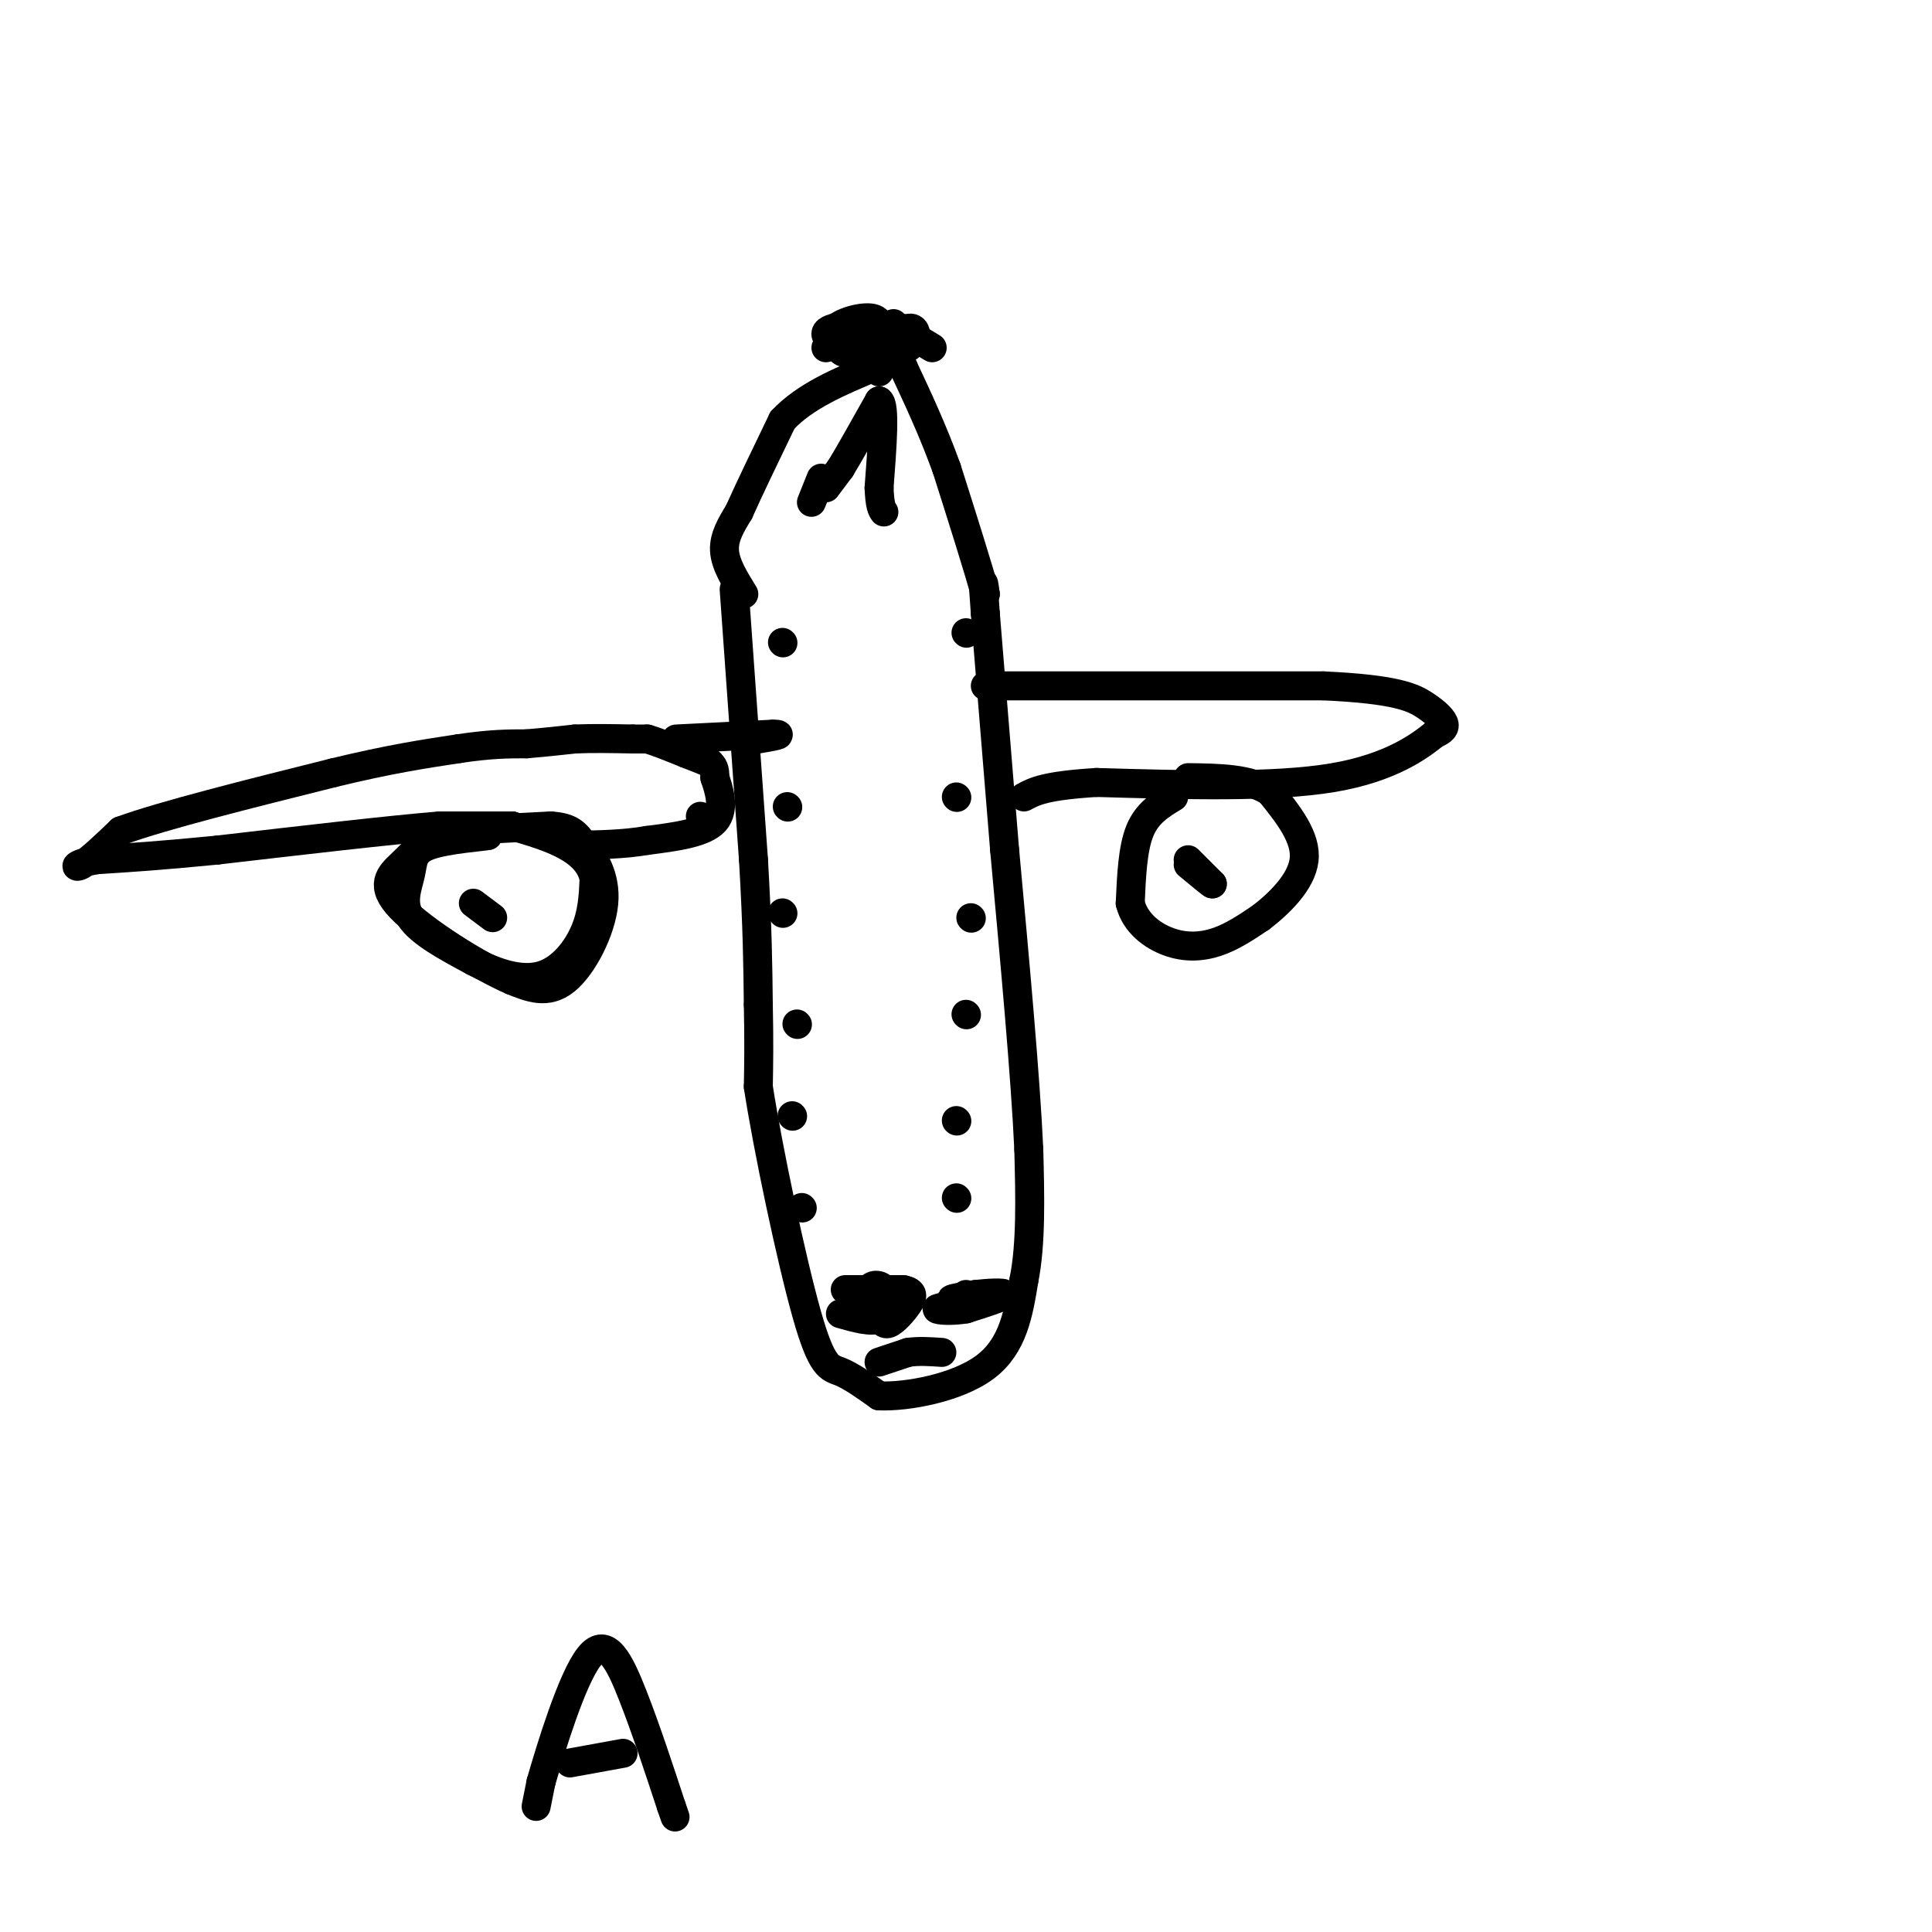 <svg viewBox='0 0 400 400' version='1.1' xmlns='http://www.w3.org/2000/svg' xmlns:xlink='http://www.w3.org/1999/xlink'><g fill='none' stroke='#000000' stroke-width='6' stroke-linecap='round' stroke-linejoin='round'><path d='M95,172c0.000,0.000 19.000,-1.000 19,-1'/><path d='M114,171c4.190,0.279 5.164,1.477 7,4c1.836,2.523 4.533,6.372 4,12c-0.533,5.628 -4.295,13.037 -8,16c-3.705,2.963 -7.352,1.482 -11,0'/><path d='M106,203c-6.833,-2.929 -18.417,-10.250 -23,-15c-4.583,-4.750 -2.167,-6.929 0,-9c2.167,-2.071 4.083,-4.036 6,-6'/><path d='M89,173c3.000,-1.000 7.500,-0.500 12,0'/><path d='M101,173c-0.660,0.204 -8.311,0.715 -12,2c-3.689,1.285 -3.416,3.346 -4,6c-0.584,2.654 -2.024,5.901 0,9c2.024,3.099 7.512,6.049 13,9'/><path d='M98,199c4.667,2.476 9.833,4.167 14,3c4.167,-1.167 7.333,-5.190 9,-9c1.667,-3.810 1.833,-7.405 2,-11'/><path d='M123,182c-0.533,-3.089 -2.867,-5.311 -6,-7c-3.133,-1.689 -7.067,-2.844 -11,-4'/><path d='M106,171c0.000,0.000 0.100,0.100 0.1,0.1'/><path d='M106,171c0.000,0.000 -15.000,0.000 -15,0'/><path d='M91,171c-10.167,0.833 -28.083,2.917 -46,5'/><path d='M45,176c-11.833,1.167 -18.417,1.583 -25,2'/><path d='M20,178c-4.911,0.844 -4.689,1.956 -3,1c1.689,-0.956 4.844,-3.978 8,-7'/><path d='M25,172c8.667,-3.167 26.333,-7.583 44,-12'/><path d='M69,160c11.667,-2.833 18.833,-3.917 26,-5'/><path d='M95,155c6.667,-1.000 10.333,-1.000 14,-1'/><path d='M109,154c4.000,-0.333 7.000,-0.667 10,-1'/><path d='M119,153c3.667,-0.167 7.833,-0.083 12,0'/><path d='M131,153c2.500,0.000 2.750,0.000 3,0'/><path d='M134,153c1.833,0.500 4.917,1.750 8,3'/><path d='M142,156c2.167,0.833 3.583,1.417 5,2'/><path d='M147,158c1.000,0.833 1.000,1.917 1,3'/><path d='M148,161c0.778,2.289 2.222,6.511 0,9c-2.222,2.489 -8.111,3.244 -14,4'/><path d='M134,174c-4.833,0.833 -9.917,0.917 -15,1'/><path d='M152,122c0.000,0.000 4.000,56.000 4,56'/><path d='M156,178c0.833,14.333 0.917,22.167 1,30'/><path d='M157,208c0.167,7.833 0.083,12.417 0,17'/><path d='M157,225c1.940,12.607 6.792,35.625 10,47c3.208,11.375 4.774,11.107 7,12c2.226,0.893 5.113,2.946 8,5'/><path d='M182,289c5.778,0.244 16.222,-1.644 22,-6c5.778,-4.356 6.889,-11.178 8,-18'/><path d='M212,265c1.500,-7.500 1.250,-17.250 1,-27'/><path d='M213,238c-0.667,-14.833 -2.833,-38.417 -5,-62'/><path d='M208,176c-1.500,-18.500 -2.750,-33.750 -4,-49'/><path d='M204,127c-0.667,-8.833 -0.333,-6.417 0,-4'/><path d='M204,123c-1.333,-5.000 -4.667,-15.500 -8,-26'/><path d='M196,97c-2.833,-7.833 -5.917,-14.417 -9,-21'/><path d='M187,76c-2.333,-3.333 -3.667,-1.167 -5,1'/><path d='M154,123c-1.917,-3.083 -3.833,-6.167 -4,-9c-0.167,-2.833 1.417,-5.417 3,-8'/><path d='M153,106c2.000,-4.500 5.500,-11.750 9,-19'/><path d='M162,87c4.667,-5.000 11.833,-8.000 19,-11'/><path d='M171,101c0.000,0.000 3.000,-4.000 3,-4'/><path d='M174,97c1.833,-3.000 4.917,-8.500 8,-14'/><path d='M182,83c1.333,0.667 0.667,9.333 0,18'/><path d='M182,101c0.167,3.833 0.583,4.417 1,5'/><path d='M170,99c0.000,0.000 -2.000,5.000 -2,5'/><path d='M187,68c0.000,0.000 -4.000,4.000 -4,4'/><path d='M183,72c0.381,-0.429 3.333,-3.500 5,-4c1.667,-0.500 2.048,1.571 1,3c-1.048,1.429 -3.524,2.214 -6,3'/><path d='M183,74c-0.667,-0.667 0.667,-3.833 2,-7'/><path d='M171,72c0.000,0.000 8.000,-2.000 8,-2'/><path d='M179,70c0.444,0.578 -2.444,3.022 -4,3c-1.556,-0.022 -1.778,-2.511 -2,-5'/><path d='M173,68c1.467,-1.489 6.133,-2.711 8,-2c1.867,0.711 0.933,3.356 0,6'/><path d='M181,72c-0.131,1.655 -0.458,2.792 -3,2c-2.542,-0.792 -7.298,-3.512 -7,-5c0.298,-1.488 5.649,-1.744 11,-2'/><path d='M182,67c3.667,0.500 7.333,2.750 11,5'/><path d='M204,142c0.000,0.000 1.000,0.000 1,0'/><path d='M205,142c11.667,0.000 40.333,0.000 69,0'/><path d='M274,142c15.167,0.690 18.583,2.417 21,4c2.417,1.583 3.833,3.024 4,4c0.167,0.976 -0.917,1.488 -2,2'/><path d='M297,152c-2.800,2.267 -8.800,6.933 -21,9c-12.200,2.067 -30.600,1.533 -49,1'/><path d='M227,162c-10.667,0.667 -12.833,1.833 -15,3'/><path d='M243,165c-2.750,1.667 -5.500,3.333 -7,7c-1.500,3.667 -1.750,9.333 -2,15'/><path d='M234,187c1.012,4.071 4.542,6.750 8,8c3.458,1.250 6.845,1.071 10,0c3.155,-1.071 6.077,-3.036 9,-5'/><path d='M261,190c3.711,-2.822 8.489,-7.378 9,-12c0.511,-4.622 -3.244,-9.311 -7,-14'/><path d='M263,164c-4.000,-2.833 -10.500,-2.917 -17,-3'/><path d='M140,153c0.000,0.000 20.000,-1.000 20,-1'/><path d='M160,152c2.833,0.000 -0.083,0.500 -3,1'/><path d='M145,169c0.000,0.000 2.000,1.000 2,1'/><path d='M175,267c0.000,0.000 12.000,0.000 12,0'/><path d='M187,267c2.298,0.417 2.042,1.458 1,3c-1.042,1.542 -2.869,3.583 -4,4c-1.131,0.417 -1.565,-0.792 -2,-2'/><path d='M182,272c-0.952,-1.369 -2.333,-3.792 -2,-5c0.333,-1.208 2.381,-1.202 3,0c0.619,1.202 -0.190,3.601 -1,6'/><path d='M182,273c-1.500,0.833 -4.750,-0.083 -8,-1'/><path d='M200,268c0.000,0.000 0.000,1.000 0,1'/><path d='M200,269c-0.889,0.200 -3.111,0.200 -3,0c0.111,-0.200 2.556,-0.600 5,-1'/><path d='M202,268c2.467,-0.289 6.133,-0.511 6,0c-0.133,0.511 -4.067,1.756 -8,3'/><path d='M200,271c-2.844,0.511 -5.956,0.289 -6,0c-0.044,-0.289 2.978,-0.644 6,-1'/><path d='M200,270c0.333,0.000 -1.833,0.500 -4,1'/><path d='M182,282c0.000,0.000 6.000,-2.000 6,-2'/><path d='M188,280c2.167,-0.333 4.583,-0.167 7,0'/><path d='M166,250c0.000,0.000 0.100,0.100 0.1,0.1'/><path d='M164,231c0.000,0.000 0.100,0.100 0.1,0.1'/><path d='M165,212c0.000,0.000 0.100,0.100 0.1,0.1'/><path d='M162,189c0.000,0.000 0.100,0.100 0.1,0.1'/><path d='M163,167c0.000,0.000 0.100,0.100 0.1,0.1'/><path d='M162,133c0.000,0.000 0.100,0.100 0.1,0.1'/><path d='M200,131c0.000,0.000 0.100,0.100 0.1,0.1'/><path d='M198,165c0.000,0.000 0.100,0.100 0.1,0.1'/><path d='M201,190c0.000,0.000 0.100,0.100 0.1,0.1'/><path d='M200,210c0.000,0.000 0.100,0.100 0.1,0.1'/><path d='M198,232c0.000,0.000 0.100,0.100 0.1,0.1'/><path d='M198,248c0.000,0.000 0.100,0.100 0.1,0.1'/><path d='M246,178c0.000,0.000 5.000,5.000 5,5'/><path d='M251,183c0.000,0.167 -2.500,-1.917 -5,-4'/><path d='M98,187c0.000,0.000 4.000,3.000 4,3'/><path d='M111,374c0.000,0.000 1.000,-5.000 1,-5'/><path d='M112,369c1.976,-6.857 6.417,-21.500 10,-26c3.583,-4.500 6.310,1.143 9,8c2.690,6.857 5.345,14.929 8,23'/><path d='M139,374c1.333,3.833 0.667,1.917 0,0'/><path d='M118,365c0.000,0.000 11.000,-2.000 11,-2'/></g>
</svg>